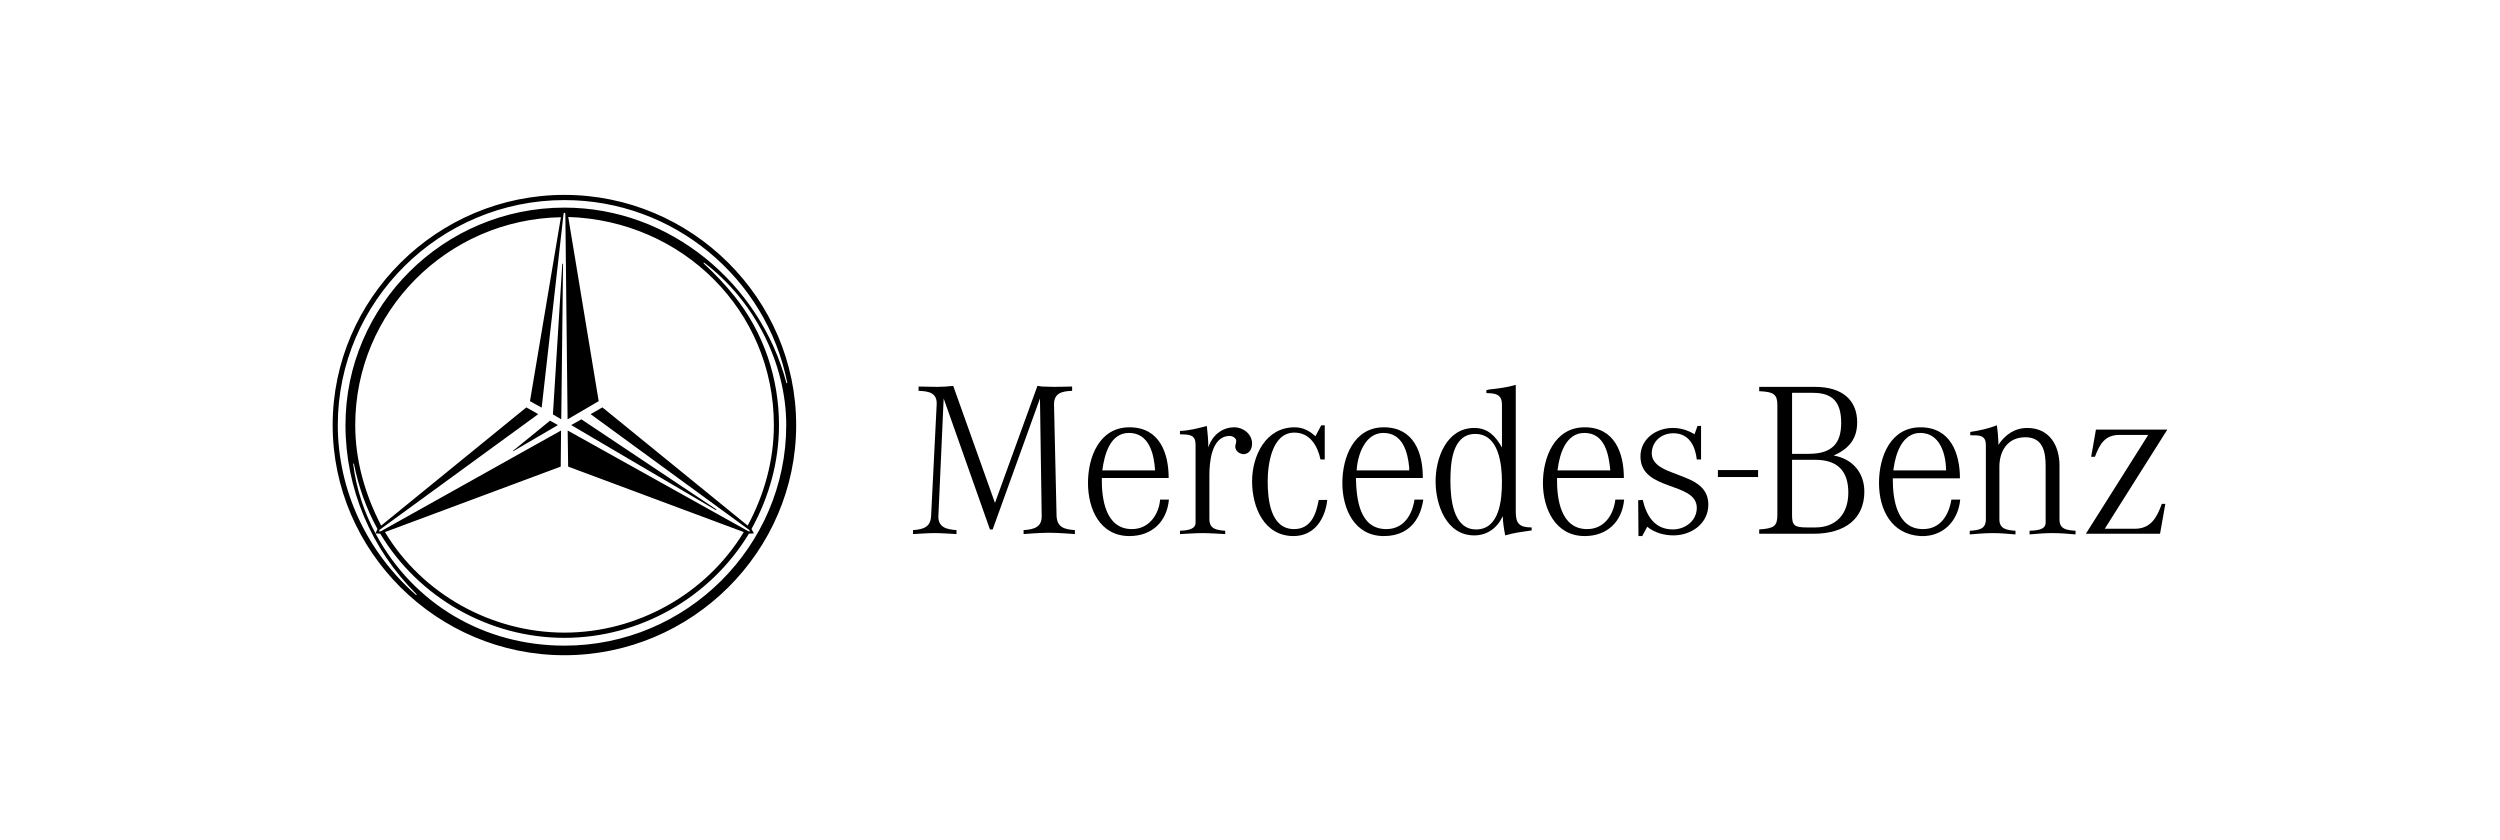 <?xml version="1.0" encoding="UTF-8"?> <svg xmlns="http://www.w3.org/2000/svg" width="744" height="250" viewBox="0 0 744 250" fill="none"><g clip-path="url(#clip0_2143_4912)"><path d="M280.835 118.582L279.267 153.515C279.119 156.872 281.591 157.56 284.653 157.757V158.941C282.486 158.843 280.319 158.646 278.145 158.646C275.97 158.646 273.881 158.843 271.715 158.941V157.757C274.785 157.56 276.952 156.867 277.1 153.515L278.751 120.459C278.97 116.906 276.428 116.414 273.366 116.315V115.033C275.235 115.033 277.034 115.131 278.9 115.131C280.538 115.131 282.111 115.033 283.679 114.836L296.101 149.671L308.742 114.836L310.161 115.033C311.284 115.033 312.485 115.131 313.677 115.131C315.477 115.131 317.276 115.033 319.063 115.033V116.315C316.001 116.414 313.607 117.008 313.677 120.459L314.433 153.515C314.581 156.872 316.669 157.56 319.888 157.757V158.941L317.127 158.744C315.477 158.646 313.908 158.548 312.258 158.548C310.607 158.548 308.969 158.646 307.318 158.744L304.623 158.941V157.757C307.772 157.56 310.087 156.867 310.009 153.515L309.493 118.582L295.42 157.56H294.607L280.835 118.582Z" fill="black"></path><path d="M355.799 132.298V155.588C355.799 157.76 352.729 157.859 351.16 157.957V158.945C353.405 158.846 355.642 158.65 357.887 158.65C360.132 158.65 362.377 158.846 364.622 158.945V157.957C362.08 157.76 359.914 157.465 359.914 154.502V141.38C359.914 137.63 360.508 130.13 365.596 129.736C366.492 129.638 367.841 130.13 367.912 131.216C367.912 131.806 367.614 132.302 367.614 132.892C367.614 134.175 368.807 135.064 370.008 135.163C371.807 135.163 372.62 133.585 372.62 132.003C372.62 129.241 370.078 127.167 367.313 127.167C363.566 127.167 360.656 129.732 359.6 133.187C359.6 131.015 359.381 128.847 359.154 126.773C356.542 127.466 353.847 128.155 351.156 128.253V129.241C353.847 129.339 355.795 129.241 355.795 132.298" fill="black"></path><path d="M393.202 126.57L391.473 129.828C389.752 128.251 387.816 127.165 385.27 127.165C376.665 127.165 372.621 135.652 372.621 143.25C372.621 150.848 376.137 159.532 384.965 159.532C391.254 159.532 394.395 154.303 394.993 148.775H392.451C391.704 152.918 390.206 157.459 385.126 157.459C378.011 157.459 377.264 148.479 377.264 143.25C377.264 138.316 378.465 128.742 385.196 128.742C389.905 128.742 392.15 132.787 392.975 136.734H394.246V126.57H393.202Z" fill="black"></path><path d="M420.948 148.676H423.573C422.599 155.286 418.712 159.532 411.828 159.532C403.005 159.532 399.484 151.34 399.484 143.741C399.484 136.143 402.852 127.164 411.828 127.164C420.804 127.164 423.495 134.861 423.425 142.262H403.521C403.681 148.381 404.494 157.458 412.575 157.458C417.742 157.458 420.288 153.217 420.953 148.676H420.948ZM419.376 139.992V139.102C418.93 134.463 417.437 128.84 411.675 128.84C406.211 128.84 403.974 135.451 403.747 139.992H419.38" fill="black"></path><path d="M455.817 156.964V157.854C453.123 158.247 450.58 158.546 447.956 159.333C447.576 157.46 447.279 155.583 447.209 153.608C445.64 157.063 442.648 159.333 438.753 159.333C430.375 159.333 427.234 150.157 427.234 143.248C427.234 136.338 430.453 127.359 438.753 127.359C442.797 127.359 445.112 129.826 446.982 133.182V120.453C446.982 117.396 445.195 116.998 442.351 116.998V116.109L443.164 115.912C445.855 115.617 448.48 115.322 451.092 114.531V152.424C451.092 155.878 452.293 156.964 455.813 156.964H455.817ZM446.982 143.448C446.982 138.219 446.086 129.141 439.05 129.141C432.013 129.141 431.646 138.219 431.646 143.055C431.646 147.891 432.24 157.563 439.277 157.563C446.313 157.563 446.978 148.584 446.978 143.453" fill="black"></path><path d="M480.731 148.676H483.343C482.749 155.286 478.255 159.532 471.598 159.532C462.845 159.532 459.176 151.34 459.176 143.741C459.176 136.143 462.626 127.164 471.598 127.164C480.57 127.164 483.265 134.861 483.265 142.262H463.369C463.29 148.381 464.413 157.458 472.341 157.458C477.429 157.458 480.202 153.217 480.727 148.676H480.731ZM479.229 139.992C478.783 135.156 477.578 128.84 471.515 128.84C466.059 128.84 464.19 134.959 463.596 139.397L463.517 139.987H479.229" fill="black"></path><path d="M488.728 159.527L490.218 156.765C492.393 158.539 495.236 159.33 497.997 159.33C503.313 159.33 508.401 155.875 508.401 150.154C508.401 145.814 505.409 143.642 501.596 142.163L498.604 140.978C495.909 139.991 491.568 138.511 491.568 134.958C491.568 131.405 494.411 128.938 497.997 128.938C502.64 128.938 504.506 132.688 504.964 136.733H506.235V126.766H505.182L504.287 129.233C502.339 128.048 500.172 127.36 497.849 127.36C492.839 127.36 488.2 130.618 488.2 135.847C488.2 146.306 504.964 143.249 504.964 151.142C504.964 154.99 501.513 157.556 497.849 157.556C492.393 157.556 489.999 153.511 488.877 148.773L487.527 148.872L487.606 159.531H488.728" fill="black"></path><path d="M511.246 141.964H523.21V139.891H511.246V141.964Z" fill="black"></path><path d="M580.734 148.676H583.359C582.76 155.089 578.192 159.827 571.543 159.532C562.86 159.04 559.191 151.639 559.191 143.741C559.191 135.844 562.642 127.164 571.543 127.164C580.445 127.164 583.28 134.861 583.28 142.36H563.306C563.236 148.381 564.428 157.458 572.29 157.458C577.527 157.458 579.991 153.217 580.738 148.676H580.734ZM579.166 139.992C579.096 135.156 577.379 128.84 571.465 128.84C566.079 128.84 564.131 135.057 563.537 139.397L563.459 139.987H579.17" fill="black"></path><path d="M590.991 132.398V154.602C590.991 157.561 588.816 157.762 586.199 157.959V159.045C588.514 158.848 590.759 158.651 593.005 158.651C595.25 158.651 597.495 158.848 599.81 159.045V157.959C597.268 157.762 595.018 157.467 595.018 154.602V138.91C595.018 134.271 597.412 130.128 602.732 130.128C608.051 130.128 608.782 134.57 608.782 138.713V155.586C608.782 157.856 605.641 157.856 604.003 157.955V159.041C606.24 158.844 608.485 158.647 610.808 158.647C613.132 158.647 615.368 158.844 617.683 159.041V157.955C615.071 157.758 612.905 157.561 612.905 154.598V138.513C612.905 132.689 609.983 127.361 603.326 127.361C599.591 127.361 596.739 129.337 594.721 132.394V131.603C594.651 129.828 594.503 128.246 594.276 126.57C591.733 127.558 589.039 128.148 586.348 128.546V129.533C588.973 129.533 590.986 129.435 590.986 132.394" fill="black"></path><path d="M642.832 158.838L644.401 149.957H643.348C641.859 154.101 640.059 157.359 635.268 157.359H626.374L644.995 127.852H623.75L622.33 135.941H623.452C624.872 132.192 626.374 129.429 630.786 129.429H639.312L620.762 158.834H642.832" fill="black"></path><path d="M345.249 148.676H347.874C347.267 155.286 342.786 159.532 336.129 159.532C327.293 159.532 323.785 151.442 323.785 143.741C323.785 136.041 327.144 127.164 336.129 127.164C345.113 127.164 347.796 134.861 347.796 142.262H327.9C327.821 148.381 328.944 157.458 336.872 157.458C341.882 157.458 344.87 153.217 345.249 148.676ZM343.755 139.992C343.446 135.156 342.026 128.84 335.976 128.84C330.281 128.84 328.643 135.451 328.044 139.992H343.755Z" fill="black"></path><path d="M554.829 146.312C554.829 154.205 549.283 158.845 539.675 158.845H523.539V157.562C527.971 157.267 528.945 156.574 528.945 153.222V120.657C528.945 117.399 527.98 116.612 523.539 116.416V115.133H540.146C548.164 115.133 552.696 118.981 552.696 125.69C552.696 130.329 550.488 133.485 545.688 135.558C551.334 136.546 554.829 140.689 554.829 146.316V146.312ZM538.227 135.063C544.954 135.063 547.937 132.202 547.937 125.887C547.937 119.571 545.333 116.907 539.502 116.907H533.32V135.063H538.227ZM533.316 153.316C533.316 156.373 534.013 156.968 537.806 156.968H540.241C546.361 156.968 550.059 153.021 550.059 146.607C550.059 140.194 546.881 136.837 540.212 136.837H533.316V153.316Z" fill="black"></path><path d="M236.942 126.498C236.942 164.148 205.871 194.996 167.973 194.996C130.076 194.996 99 164.153 99 126.498C99 88.843 130.072 58 167.969 58C205.867 58 236.938 88.847 236.938 126.498H236.942ZM152.687 134.153L152.6 134.309L152.819 134.231L166.029 126.502L163.685 125.187L152.683 134.153H152.687ZM213.002 151.78H213.25L213.109 151.546L173.029 124.797L169.983 126.498L212.998 151.78H213.002ZM167.556 78.565L167.449 78.409L167.334 78.565L164.548 123.33L167.032 124.797L167.561 78.565H167.556ZM209.35 78.18L209.436 78.413C212.697 81.43 215.788 84.675 218.586 88.155C227.289 98.978 231.829 112.662 231.829 126.502C231.829 137.403 228.895 147.919 223.645 157.427L224.363 158.743L222.87 158.821C211.401 177.841 190.333 189.824 167.973 189.824C145.614 189.824 124.632 177.919 113.155 158.821L111.748 158.743L112.33 157.427C108.983 151.321 106.684 144.825 105.331 138.022L105.199 137.866L105.112 138.1C105.999 145.288 108.29 152.325 111.744 158.743C123.023 179.771 144.062 192.144 168.002 192.144C204.344 192.144 233.983 162.534 233.983 126.506C233.983 108.027 224.392 89.397 209.577 78.184H209.35V78.18ZM166.921 64.647C133.059 65.266 105.719 92.712 105.719 126.498C105.719 137.014 108.624 147.141 113.436 156.419L156.637 121.24L160.177 123.248L112.99 157.653L112.796 158.116H113.325L166.975 128.117L166.867 138.862L114.567 158.345C125.652 176.824 146.356 188.267 167.973 188.267C189.59 188.267 210.13 176.824 221.351 158.345L169.079 138.862L168.939 128.117L222.737 158.116H223.204L222.985 157.731L175.765 123.248L179.277 121.24L222.511 156.419C227.463 147.219 230.302 137.014 230.302 126.498C230.302 92.405 203.077 65.651 169.108 64.57L178.171 119.383L168.914 124.797L168.246 63.565L167.973 63.258L167.726 63.565L161.201 121.318L157.722 119.383L166.925 64.647H166.921ZM123.935 176.828C110.526 163.452 102.813 145.518 102.813 126.498C102.813 90.86 132.09 61.787 167.969 61.787C199.4 61.787 226.179 84.364 234.037 113.974L234.202 114.052L234.289 113.896C228.012 82.585 200.345 59.545 167.969 59.545C130.905 59.545 100.527 89.7 100.527 126.498C100.527 145.903 109.206 164.226 123.799 177.062H123.993L123.939 176.828" fill="black"></path></g><defs><clipPath id="clip0_2143_4912"><rect width="546" height="137" fill="white" transform="translate(99 58)"></rect></clipPath></defs></svg> 